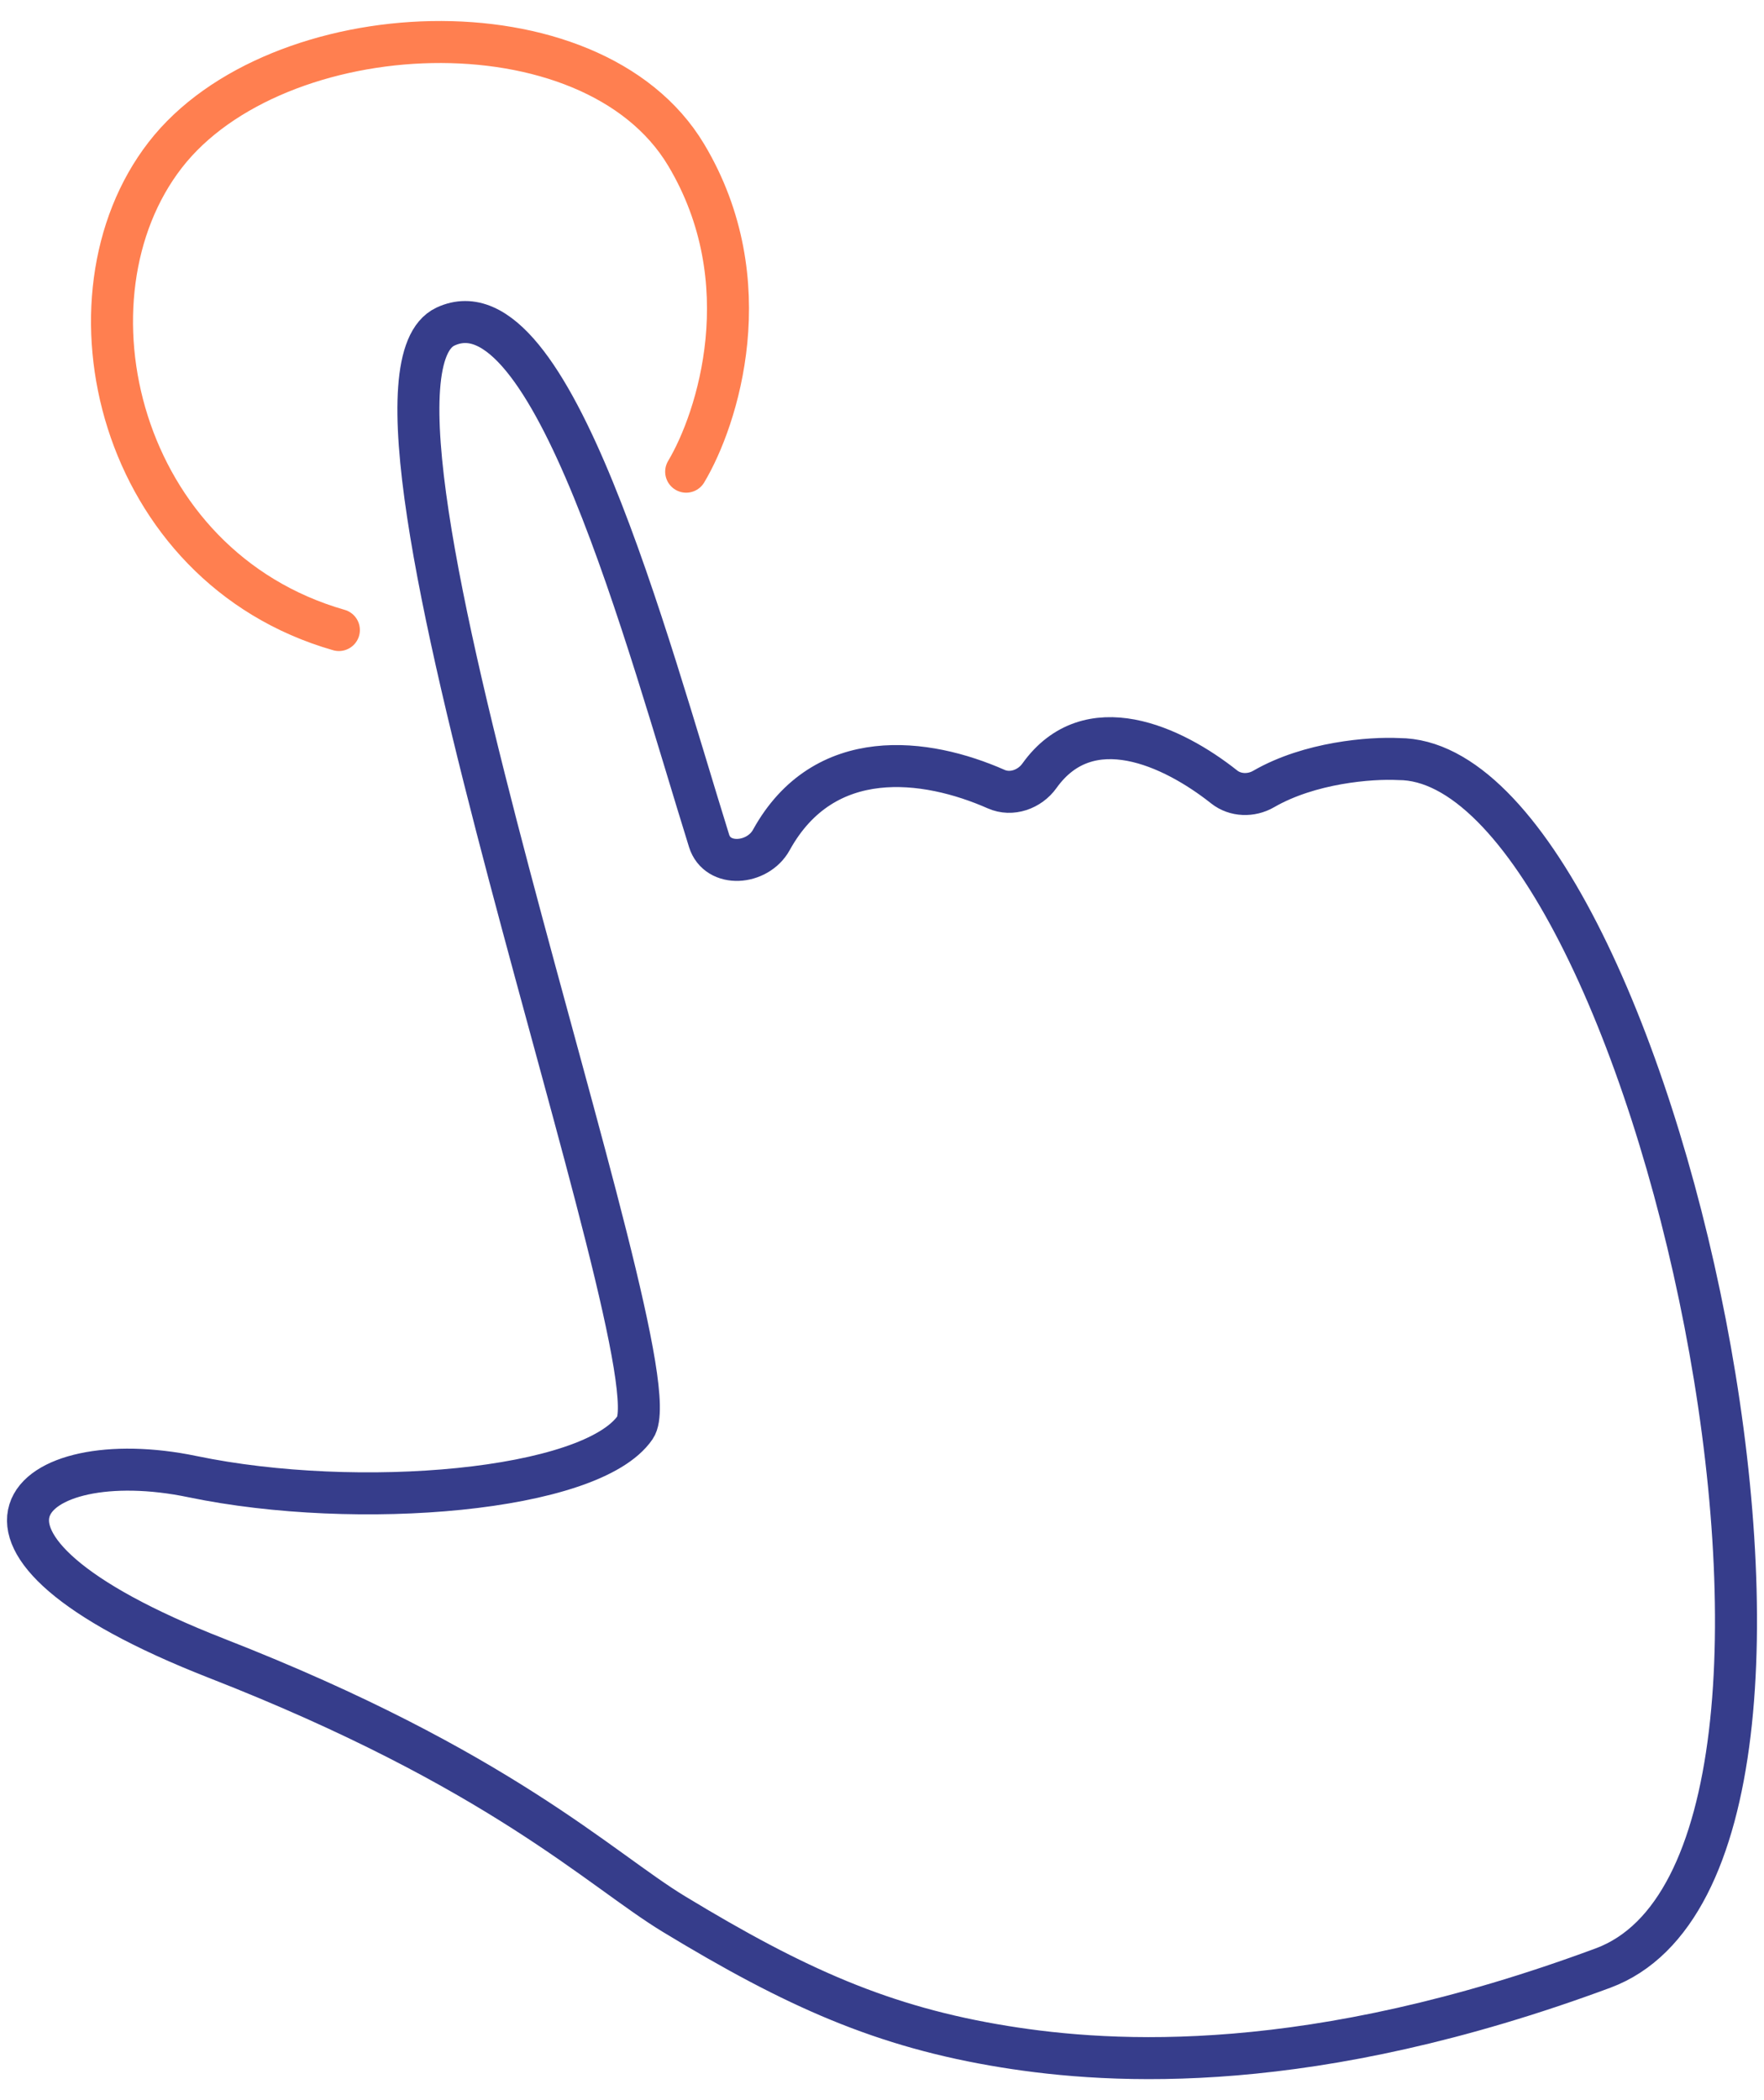 <svg width="63" height="75" viewBox="0 0 63 75" fill="none" xmlns="http://www.w3.org/2000/svg">
<path d="M15.91 11.663C19.685 9.902 23.09 22.857 25.324 30.027C25.625 30.995 27.057 30.885 27.547 29.998C29.43 26.585 33.077 27.077 35.578 28.181C36.125 28.423 36.775 28.191 37.123 27.704C38.881 25.244 41.88 26.644 43.721 28.104C44.12 28.42 44.688 28.432 45.128 28.178C46.777 27.225 48.953 27.057 49.954 27.108C58.986 27.108 67.671 66.423 57.249 70.284C46.828 74.146 39.739 73.715 35.885 73.093C31.535 72.391 28.409 70.987 24.066 68.354C21.431 66.756 17.852 63.176 7.748 59.227C-3.03 55.015 0.966 51.504 6.871 52.733C12.773 53.961 21.121 53.26 22.684 50.978C24.248 48.696 11.394 13.769 15.91 11.663Z" stroke="#363D8B" stroke-width="1.5"/>
<path d="M24.506 16.845C25.633 14.959 27.212 10.057 24.506 5.533C21.123 -0.123 9.848 0.442 5.902 5.533C1.956 10.623 4.211 20.238 12.103 22.5" stroke="#FF7F50" stroke-width="1.5" stroke-linecap="round"/>
</svg>
